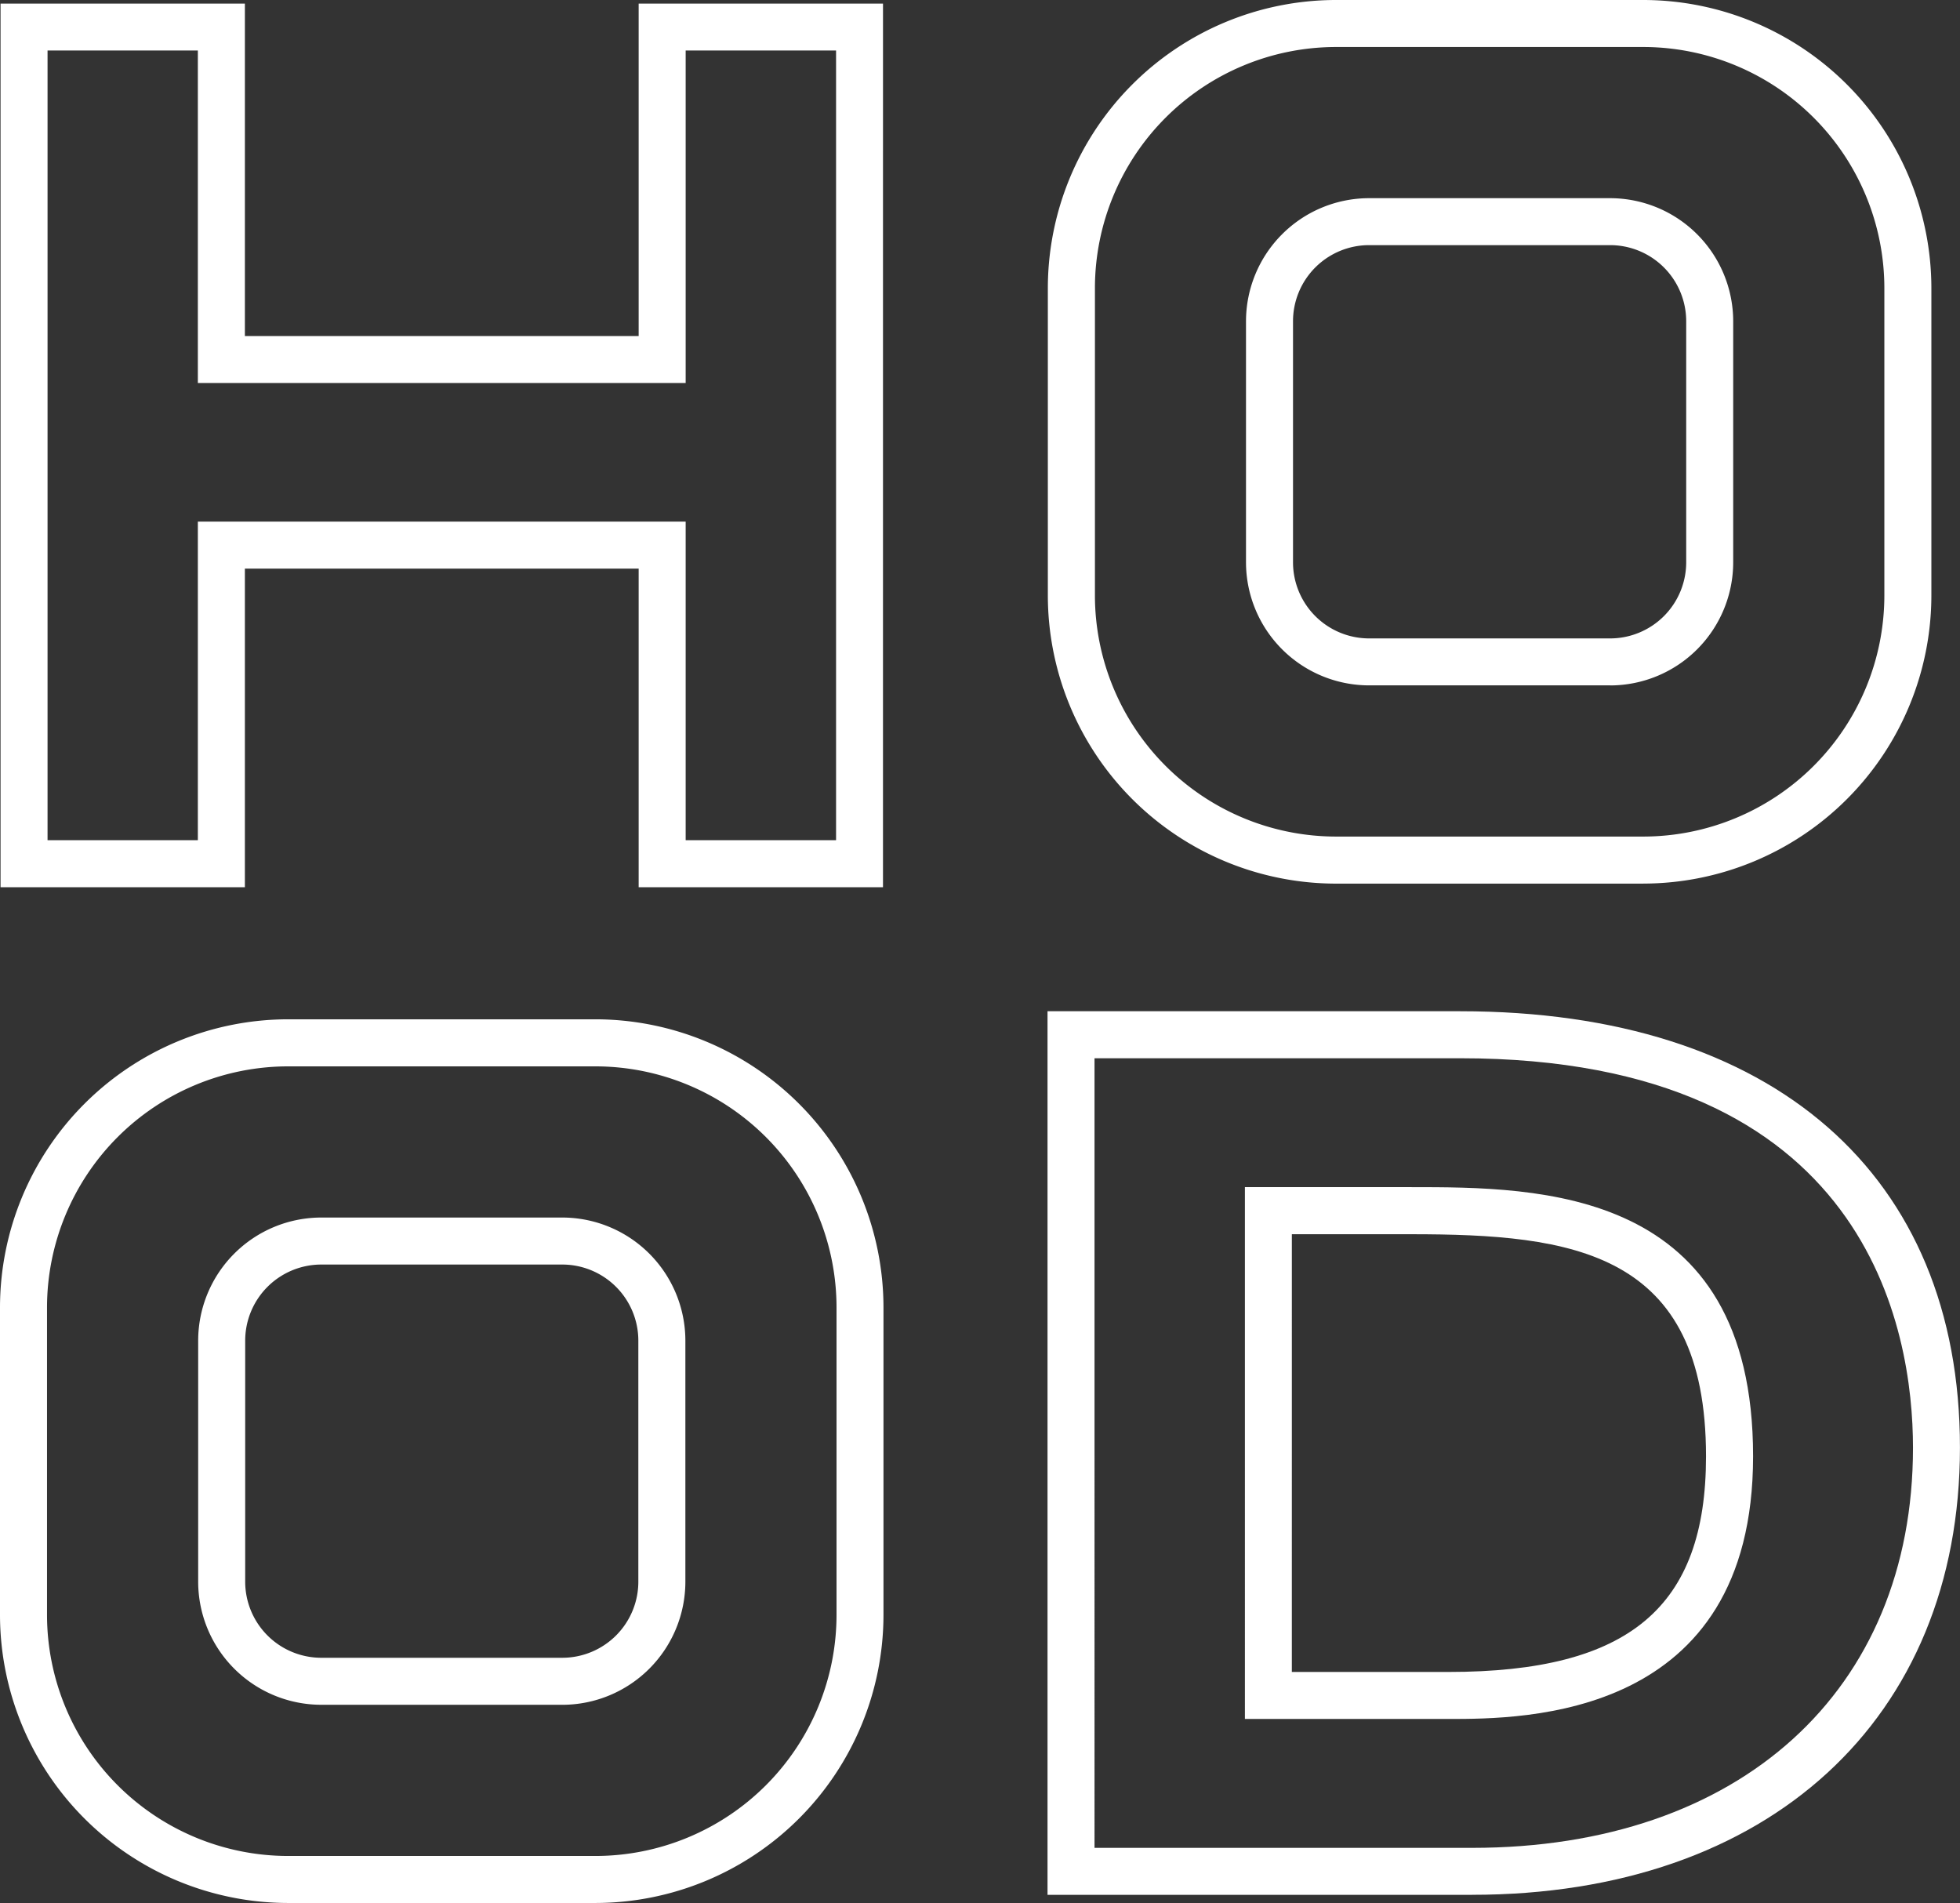 <svg id="Logo_hood_hotel" data-name="Logo hood hotel" xmlns="http://www.w3.org/2000/svg" xmlns:xlink="http://www.w3.org/1999/xlink" width="114.55" height="111.205" viewBox="0 0 114.55 111.205">
  <rect x="0" y="0" width="114.55" height="111.205" fill="#333333" stroke="none"/>
  <defs>
    <clipPath id="clip-path">
      <rect id="Rectangle_1" data-name="Rectangle 1" width="114.55" height="111.205" fill="#fff"/>
    </clipPath>
  </defs>
  <g id="Groupe_2" data-name="Groupe 2">
    <g id="Groupe_1" data-name="Groupe 1" clip-path="url(#clip-path)">
      <path id="Tracé_6" data-name="Tracé 6" d="M40.11,49.347H48.9V3.2H40.11v19.43H11.6V3.2H2.816V49.347H11.6V30.731H40.11Zm11.532,2.747H37.363V33.478H14.349V52.094H.069V.458h14.28v19.43H37.363V.458h14.28Z" transform="translate(-0.037 -0.248)" fill="#fff"/>
      <path id="Tracé_7" data-name="Tracé 7" d="M147.787,167.48h9.157c10.548,0,15.049-3.769,15.049-12.6,0-12-7.809-12.98-17.243-12.98h-6.962Zm9.157,2.747h-11.9V139.149h9.71c7.477,0,19.99,0,19.99,15.727,0,15.351-13.394,15.351-17.8,15.351m-20.689,7.532h22.068c15.652,0,25.766-9.179,25.766-23.385,0-6.842-2.578-22.757-26.455-22.757H136.255Zm22.068,2.747H133.508V128.87h24.126c18.286,0,29.2,9.534,29.2,25.5,0,15.874-11.192,26.132-28.514,26.132" transform="translate(-72.287 -69.776)" fill="#fff"/>
      <path id="Tracé_8" data-name="Tracé 8" d="M150.382,2.747A14.1,14.1,0,0,0,136.3,16.834V34.8a14.1,14.1,0,0,0,14.086,14.086h17.969A14.1,14.1,0,0,0,182.437,34.8V16.834A14.1,14.1,0,0,0,168.351,2.747Zm17.969,48.889H150.382A16.853,16.853,0,0,1,133.548,34.8V16.834A16.853,16.853,0,0,1,150.382,0h17.969a16.853,16.853,0,0,1,16.834,16.834V34.8a16.853,16.853,0,0,1-16.834,16.834" transform="translate(-72.308)" fill="#fff"/>
      <path id="Tracé_9" data-name="Tracé 9" d="M165.995,28a4.449,4.449,0,0,0-4.443,4.444V46.538a4.449,4.449,0,0,0,4.443,4.444h14.092a4.449,4.449,0,0,0,4.444-4.444V32.447A4.449,4.449,0,0,0,180.086,28Zm14.092,25.726H165.995a7.2,7.2,0,0,1-7.191-7.191V32.447a7.2,7.2,0,0,1,7.191-7.191h14.092a7.2,7.2,0,0,1,7.191,7.191V46.538a7.2,7.2,0,0,1-7.191,7.191" transform="translate(-85.983 -13.675)" fill="#fff"/>
      <path id="Tracé_10" data-name="Tracé 10" d="M16.834,132.65A14.1,14.1,0,0,0,2.748,146.737v17.969a14.1,14.1,0,0,0,14.086,14.086H34.8A14.1,14.1,0,0,0,48.89,164.706V146.737A14.1,14.1,0,0,0,34.8,132.65ZM34.8,181.539H16.834A16.853,16.853,0,0,1,0,164.706V146.737A16.853,16.853,0,0,1,16.834,129.9H34.8a16.852,16.852,0,0,1,16.834,16.834v17.969A16.852,16.852,0,0,1,34.8,181.539" transform="translate(0 -70.335)" fill="#fff"/>
      <path id="Tracé_11" data-name="Tracé 11" d="M32.449,157.906a4.449,4.449,0,0,0-4.443,4.444v14.092a4.449,4.449,0,0,0,4.443,4.443H46.54a4.448,4.448,0,0,0,4.443-4.443V162.35a4.448,4.448,0,0,0-4.443-4.444ZM46.54,183.632H32.449a7.2,7.2,0,0,1-7.191-7.191V162.35a7.2,7.2,0,0,1,7.191-7.191H46.54a7.2,7.2,0,0,1,7.192,7.191v14.092a7.2,7.2,0,0,1-7.192,7.191" transform="translate(-13.676 -84.01)" fill="#fff"/>
    </g>
  </g>
</svg>
